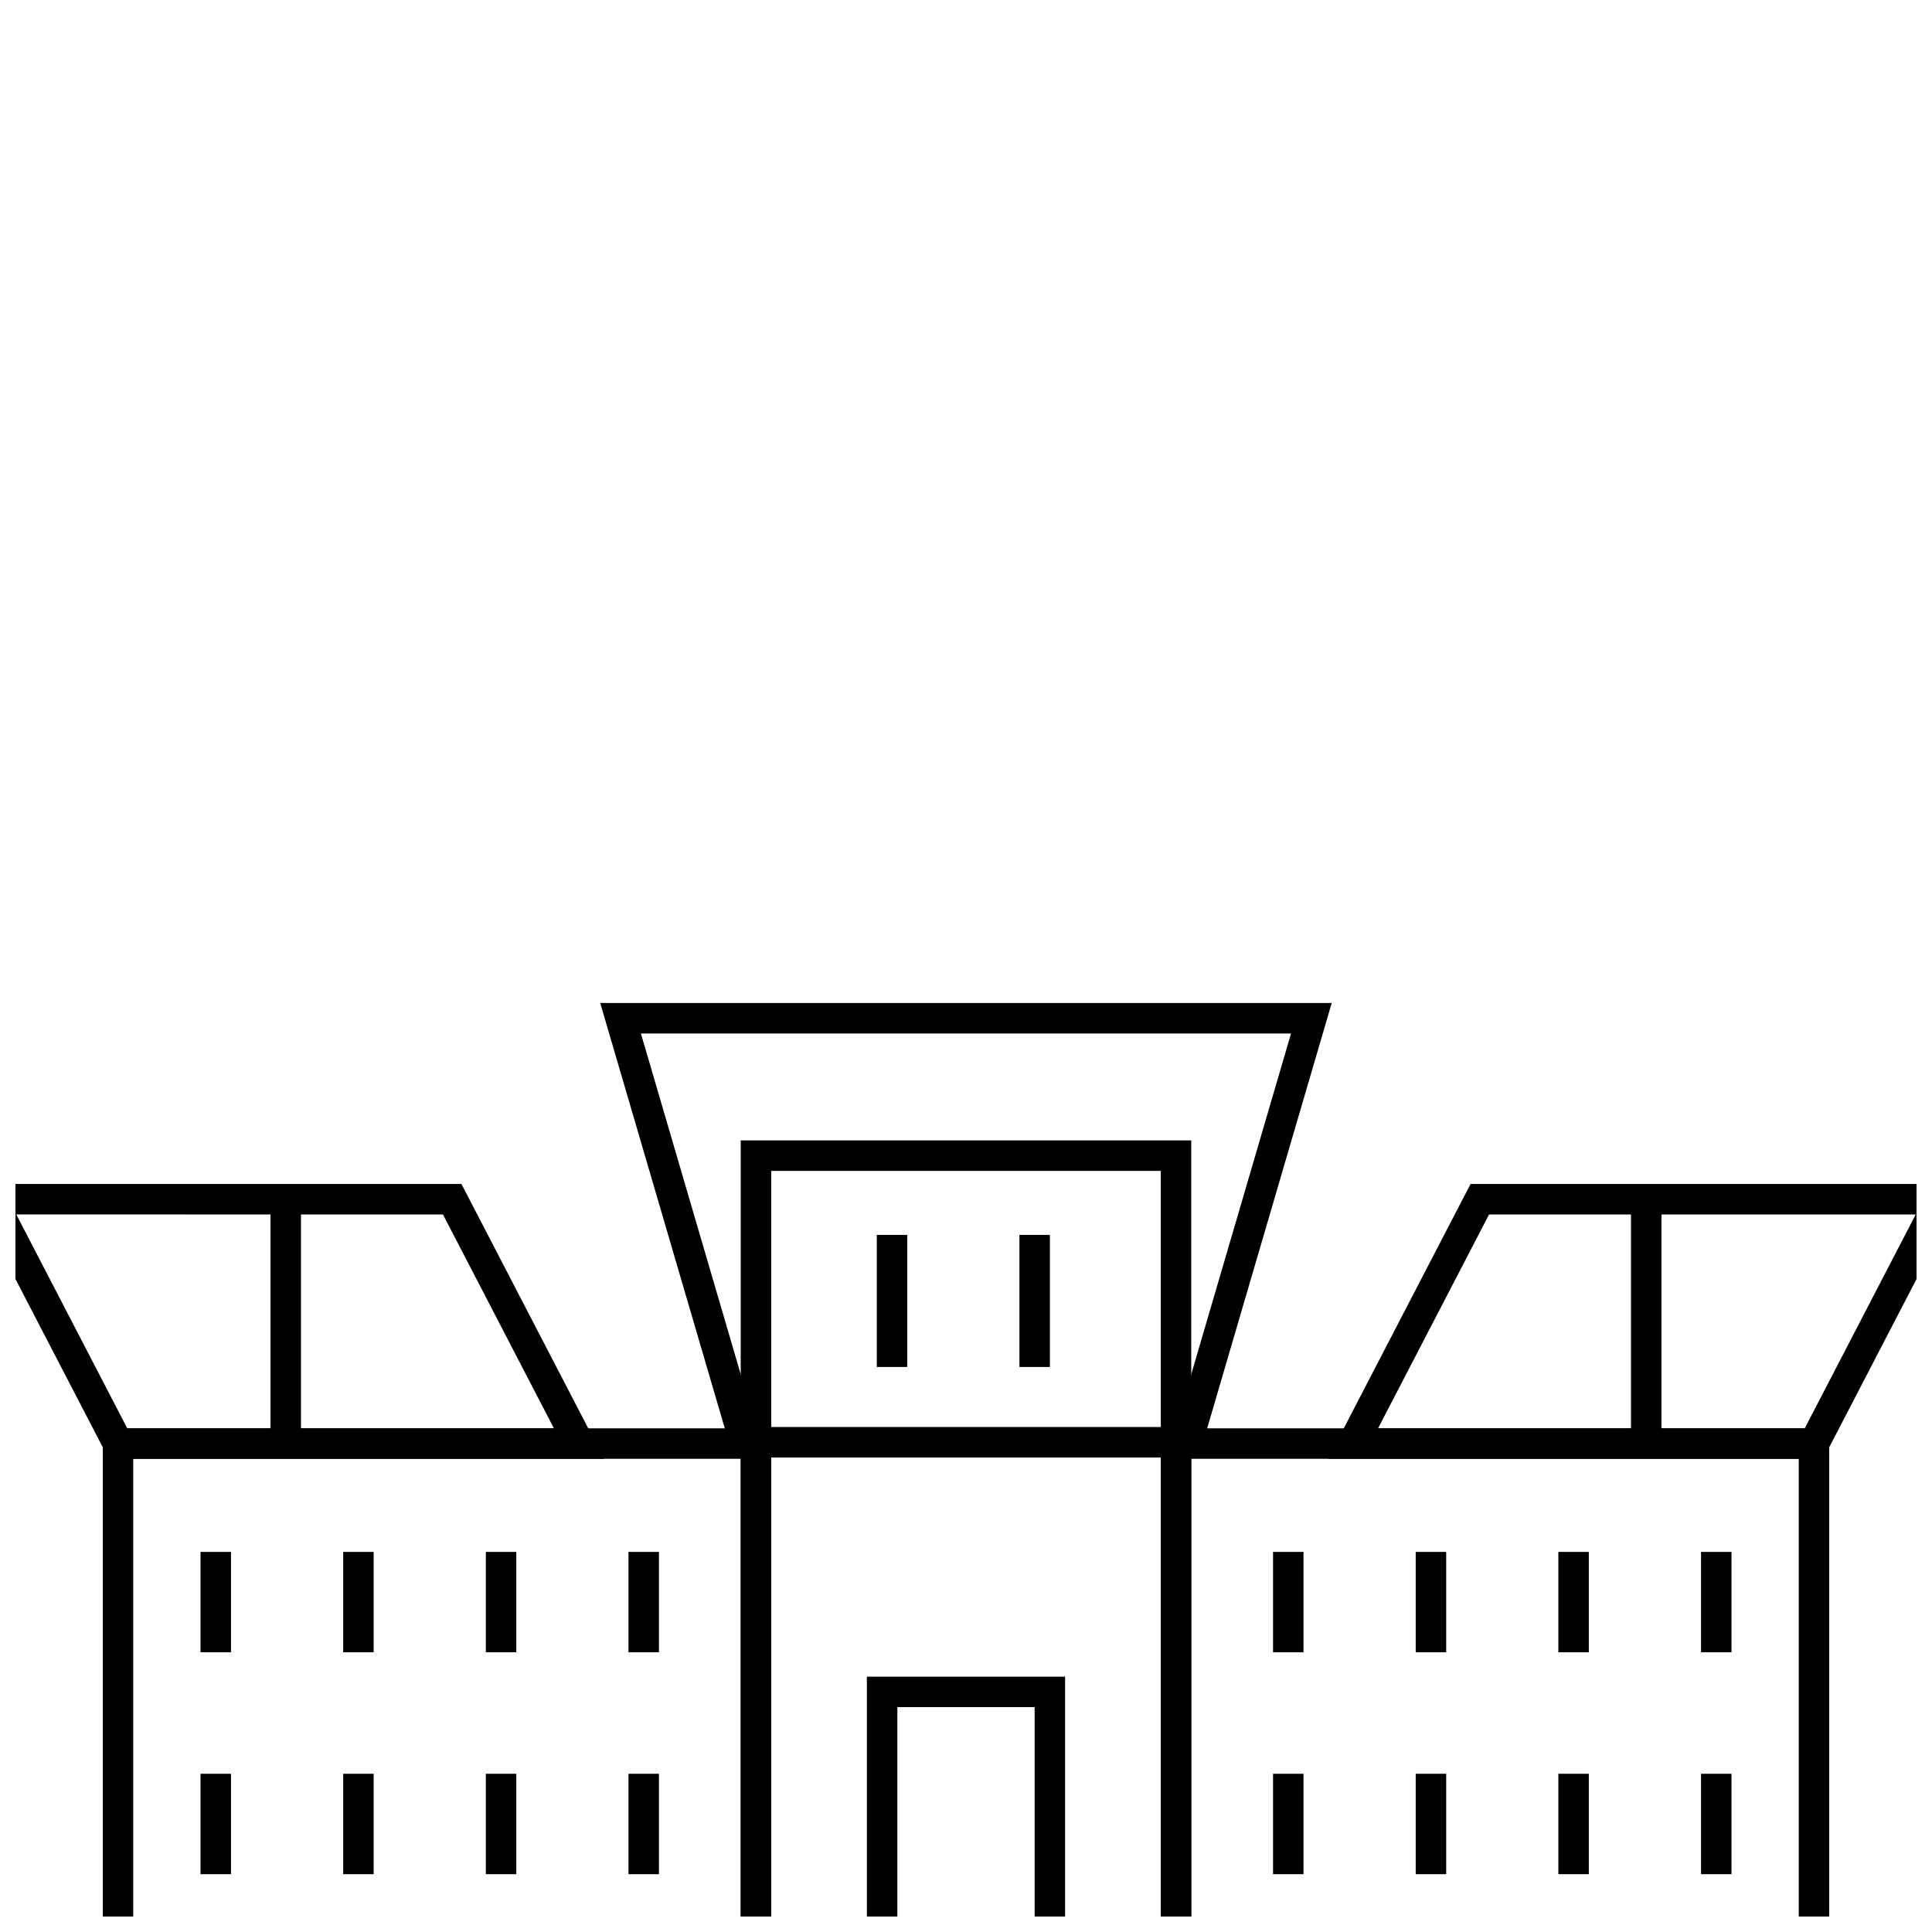 <?xml version="1.0" encoding="UTF-8"?>
<!-- Uploaded to: ICON Repo, www.iconrepo.com, Generator: ICON Repo Mixer Tools -->
<svg width="800px" height="800px" version="1.1" viewBox="144 144 512 512" xmlns="http://www.w3.org/2000/svg">
 <defs>
  <clipPath id="f">
   <path d="m451 522h178v129.9h-178z"/>
  </clipPath>
  <clipPath id="e">
   <path d="m495 457h156.9v74h-156.9z"/>
  </clipPath>
  <clipPath id="d">
   <path d="m171 522h178v129.9h-178z"/>
  </clipPath>
  <clipPath id="c">
   <path d="m148.09 457h156.91v74h-156.91z"/>
  </clipPath>
  <clipPath id="b">
   <path d="m340 446h120v205.9h-120z"/>
  </clipPath>
  <clipPath id="a">
   <path d="m373 588h54v63.902h-54z"/>
  </clipPath>
 </defs>
 <g clip-path="url(#f)">
  <path d="m628.76 677.62h-177.14v-155.09h177.14zm-169.07-8.074h161v-138.95h-161z"/>
 </g>
 <g clip-path="url(#e)">
  <path d="m627.18 530.6h-131.26l37.793-72.832h131.26zm-117.98-8.07h113.07l29.414-56.684h-113.07z"/>
 </g>
 <path d="m576.23 461.81h8.074v64.758h-8.074z"/>
 <path d="m481.37 555.27h8.074v26.602h-8.074z"/>
 <path d="m594.79 555.27h8.074v26.602h-8.074z"/>
 <path d="m556.98 555.27h8.074v26.602h-8.074z"/>
 <path d="m519.18 555.27h8.074v26.602h-8.074z"/>
 <path d="m376.36 471.26h8.074v35.004h-8.074z"/>
 <path d="m414.16 471.26h8.074v35.004h-8.074z"/>
 <path d="m481.37 614.07h8.074v26.602h-8.074z"/>
 <path d="m594.79 614.07h8.074v26.602h-8.074z"/>
 <path d="m556.98 614.07h8.074v26.602h-8.074z"/>
 <path d="m519.18 614.07h8.074v26.602h-8.074z"/>
 <g clip-path="url(#d)">
  <path d="m348.38 677.62h-177.14v-155.09h177.14zm-169.07-8.074h161v-138.95h-161z"/>
 </g>
 <g clip-path="url(#c)">
  <path d="m304.08 530.6h-131.26l-37.793-72.828h131.26zm-126.35-8.07h113.07l-29.414-56.684-113.07-0.004z"/>
 </g>
 <path d="m215.69 461.81h8.074v64.758h-8.074z"/>
 <path d="m310.55 555.27h8.074v26.602h-8.074z"/>
 <path d="m197.14 555.27h8.074v26.602h-8.074z"/>
 <path d="m234.95 555.27h8.074v26.602h-8.074z"/>
 <path d="m272.75 555.27h8.074v26.602h-8.074z"/>
 <path d="m310.55 614.07h8.074v26.602h-8.074z"/>
 <path d="m197.14 614.07h8.074v26.602h-8.074z"/>
 <path d="m234.95 614.07h8.074v26.602h-8.074z"/>
 <path d="m272.75 614.07h8.074v26.602h-8.074z"/>
 <g clip-path="url(#b)">
  <path d="m459.69 677.62h-119.39v-231.4h119.39zm-111.31-8.074h103.24v-215.25h-103.24z"/>
 </g>
 <path d="m461.65 530.25h-123.31l-35.27-120.44h193.85zm-117.26-8.074h111.21l30.539-104.29h-172.29z"/>
 <g clip-path="url(#a)">
  <path d="m426.26 677.62h-52.527v-89.281h52.527zm-44.453-8.074h36.383v-73.137h-36.383z"/>
 </g>
</svg>